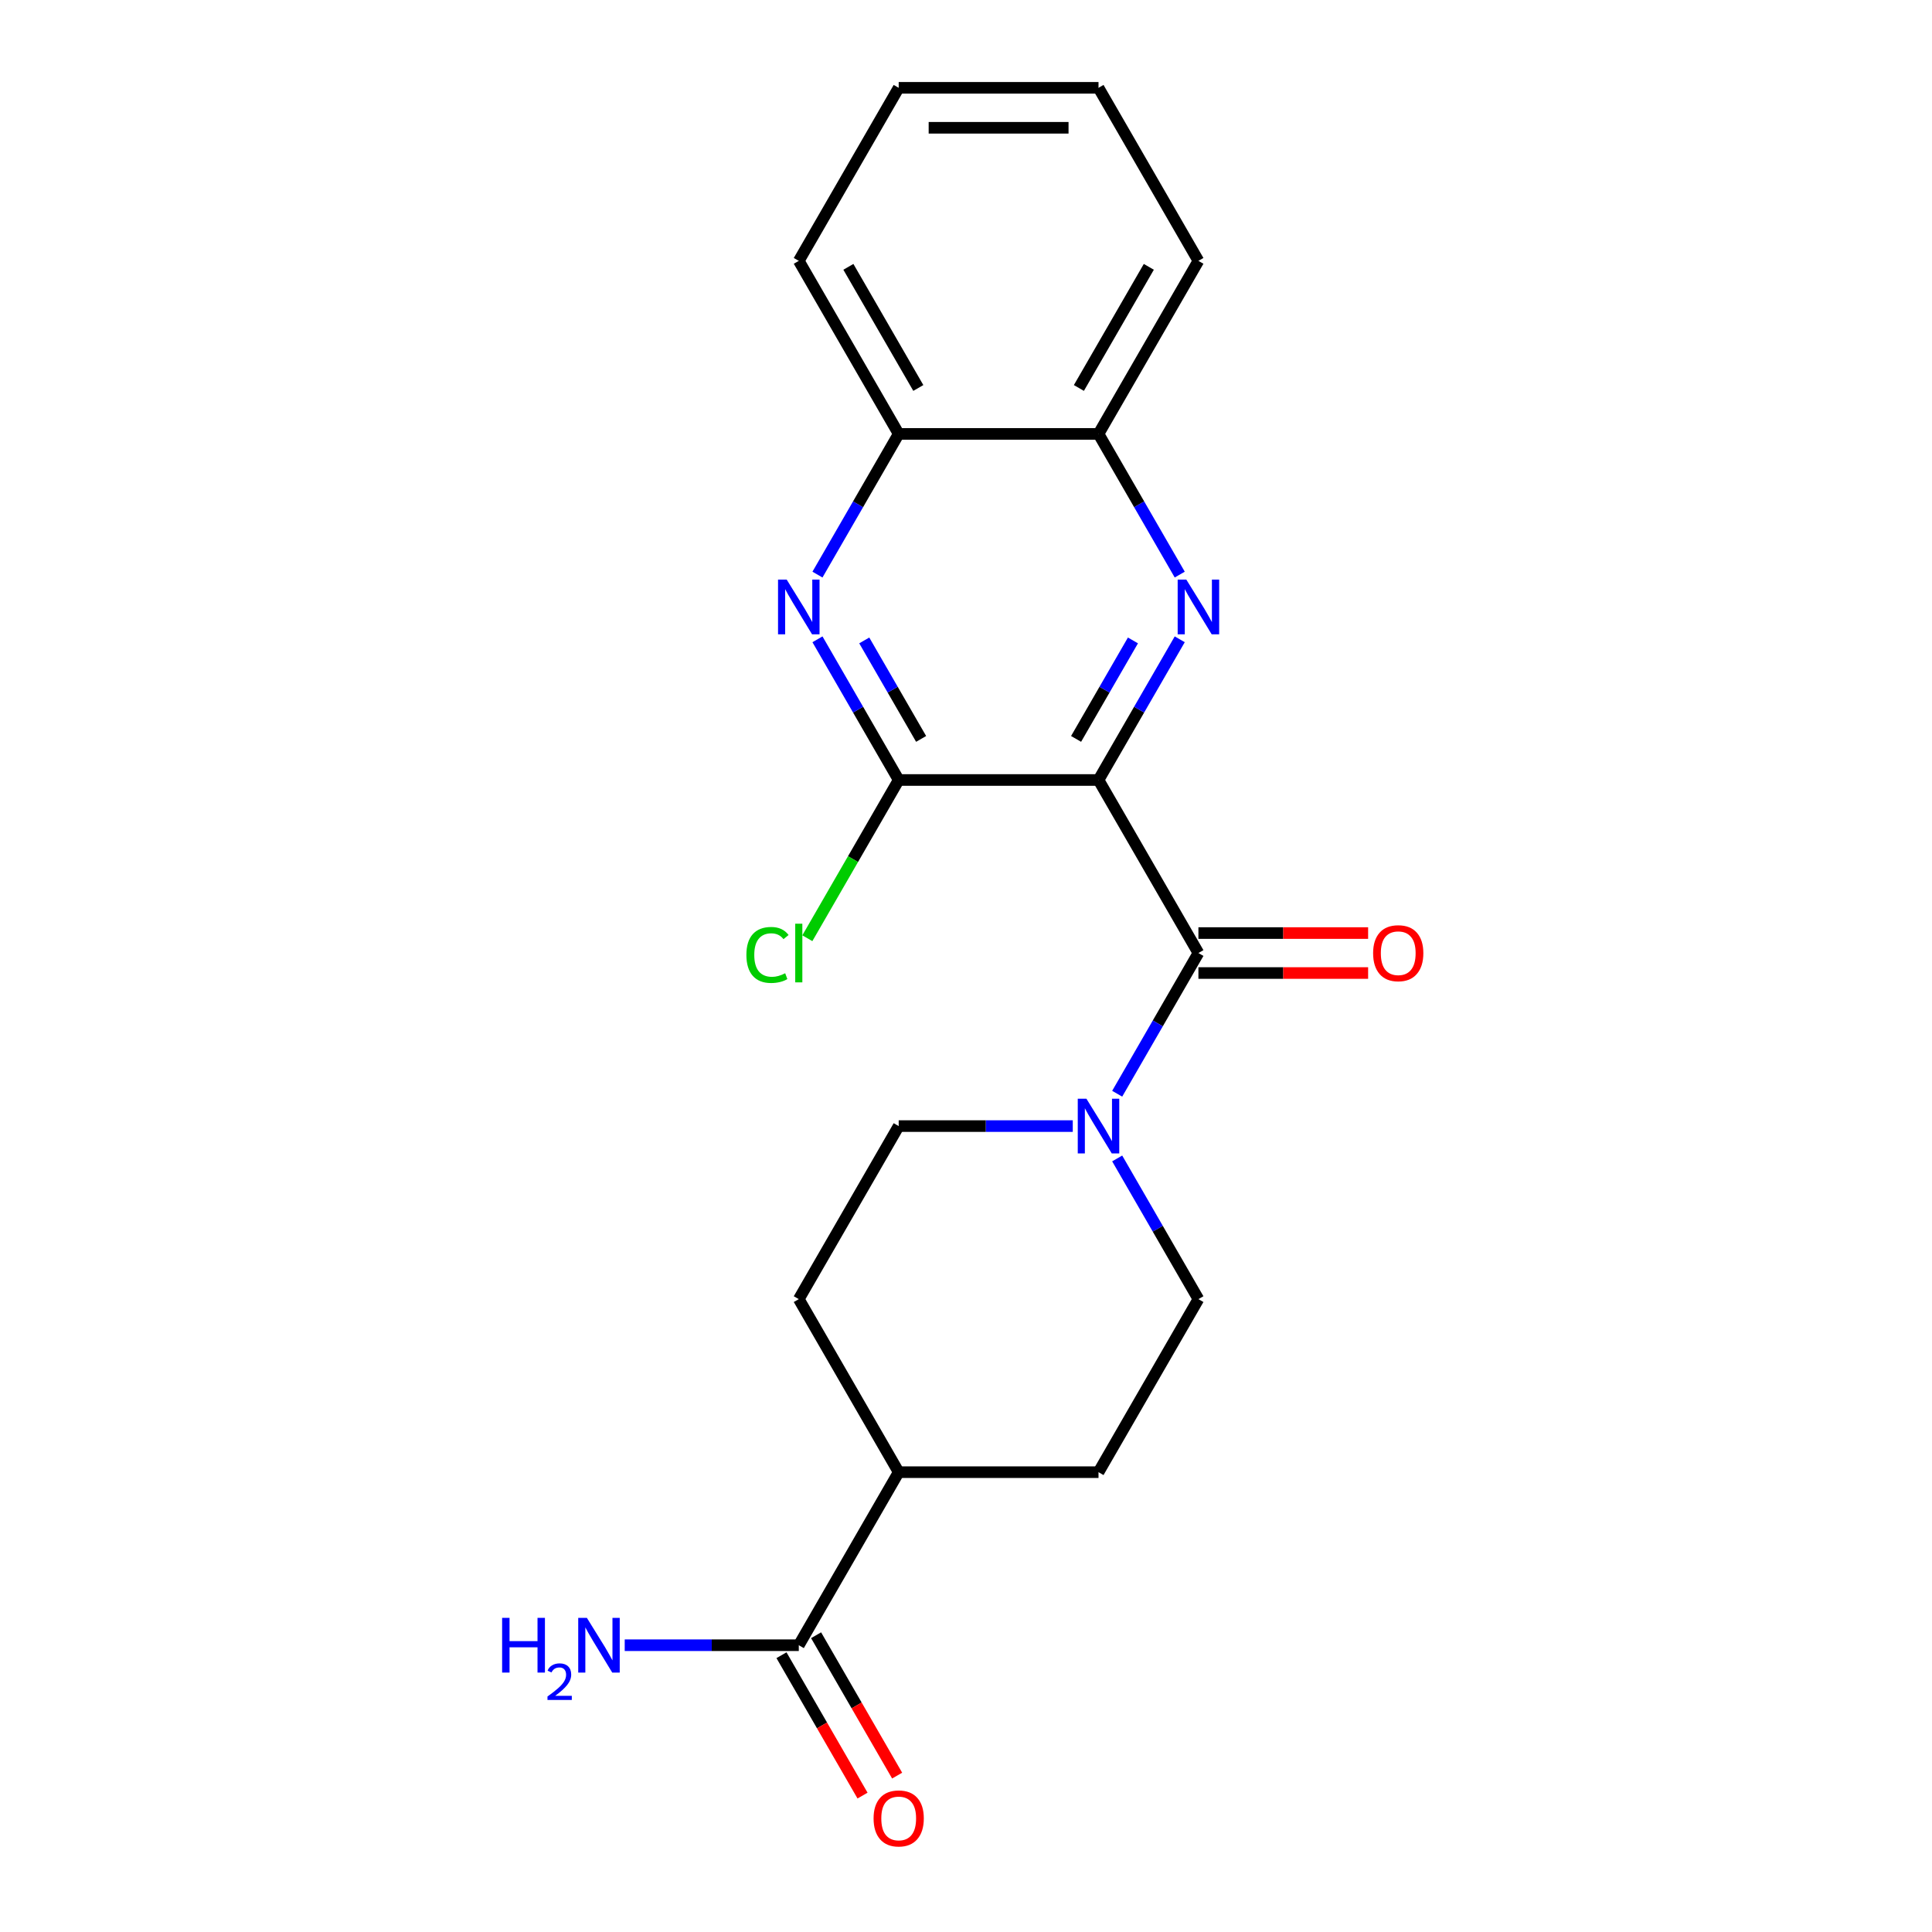 <?xml version='1.0' encoding='iso-8859-1'?>
<svg version='1.1' baseProfile='full'
              xmlns='http://www.w3.org/2000/svg'
                      xmlns:rdkit='http://www.rdkit.org/xml'
                      xmlns:xlink='http://www.w3.org/1999/xlink'
                  xml:space='preserve'
width='1000px' height='1000px' viewBox='0 0 1000 1000'>
<!-- END OF HEADER -->
<rect style='opacity:1.0;fill:#FFFFFF;stroke:none' width='1000' height='1000' x='0' y='0'> </rect>
<path class='bond-0' d='M 568.587,403.725 L 589.609,367.314' style='fill:none;fill-rule:evenodd;stroke:#000000;stroke-width:6px;stroke-linecap:butt;stroke-linejoin:miter;stroke-opacity:1' />
<path class='bond-0' d='M 589.609,367.314 L 610.631,330.903' style='fill:none;fill-rule:evenodd;stroke:#0000FF;stroke-width:6px;stroke-linecap:butt;stroke-linejoin:miter;stroke-opacity:1' />
<path class='bond-0' d='M 556.98,382.459 L 571.695,356.971' style='fill:none;fill-rule:evenodd;stroke:#000000;stroke-width:6px;stroke-linecap:butt;stroke-linejoin:miter;stroke-opacity:1' />
<path class='bond-0' d='M 571.695,356.971 L 586.41,331.484' style='fill:none;fill-rule:evenodd;stroke:#0000FF;stroke-width:6px;stroke-linecap:butt;stroke-linejoin:miter;stroke-opacity:1' />
<path class='bond-1' d='M 568.587,403.725 L 620.299,493.292' style='fill:none;fill-rule:evenodd;stroke:#000000;stroke-width:6px;stroke-linecap:butt;stroke-linejoin:miter;stroke-opacity:1' />
<path class='bond-2' d='M 568.587,403.725 L 465.163,403.725' style='fill:none;fill-rule:evenodd;stroke:#000000;stroke-width:6px;stroke-linecap:butt;stroke-linejoin:miter;stroke-opacity:1' />
<path class='bond-6' d='M 610.631,297.412 L 589.609,261.001' style='fill:none;fill-rule:evenodd;stroke:#0000FF;stroke-width:6px;stroke-linecap:butt;stroke-linejoin:miter;stroke-opacity:1' />
<path class='bond-6' d='M 589.609,261.001 L 568.587,224.59' style='fill:none;fill-rule:evenodd;stroke:#000000;stroke-width:6px;stroke-linecap:butt;stroke-linejoin:miter;stroke-opacity:1' />
<path class='bond-4' d='M 620.299,493.292 L 599.277,529.703' style='fill:none;fill-rule:evenodd;stroke:#000000;stroke-width:6px;stroke-linecap:butt;stroke-linejoin:miter;stroke-opacity:1' />
<path class='bond-4' d='M 599.277,529.703 L 578.255,566.114' style='fill:none;fill-rule:evenodd;stroke:#0000FF;stroke-width:6px;stroke-linecap:butt;stroke-linejoin:miter;stroke-opacity:1' />
<path class='bond-8' d='M 620.299,503.635 L 664.218,503.635' style='fill:none;fill-rule:evenodd;stroke:#000000;stroke-width:6px;stroke-linecap:butt;stroke-linejoin:miter;stroke-opacity:1' />
<path class='bond-8' d='M 664.218,503.635 L 708.137,503.635' style='fill:none;fill-rule:evenodd;stroke:#FF0000;stroke-width:6px;stroke-linecap:butt;stroke-linejoin:miter;stroke-opacity:1' />
<path class='bond-8' d='M 620.299,482.95 L 664.218,482.95' style='fill:none;fill-rule:evenodd;stroke:#000000;stroke-width:6px;stroke-linecap:butt;stroke-linejoin:miter;stroke-opacity:1' />
<path class='bond-8' d='M 664.218,482.95 L 708.137,482.95' style='fill:none;fill-rule:evenodd;stroke:#FF0000;stroke-width:6px;stroke-linecap:butt;stroke-linejoin:miter;stroke-opacity:1' />
<path class='bond-3' d='M 465.163,403.725 L 444.141,367.314' style='fill:none;fill-rule:evenodd;stroke:#000000;stroke-width:6px;stroke-linecap:butt;stroke-linejoin:miter;stroke-opacity:1' />
<path class='bond-3' d='M 444.141,367.314 L 423.119,330.903' style='fill:none;fill-rule:evenodd;stroke:#0000FF;stroke-width:6px;stroke-linecap:butt;stroke-linejoin:miter;stroke-opacity:1' />
<path class='bond-3' d='M 476.77,382.459 L 462.055,356.971' style='fill:none;fill-rule:evenodd;stroke:#000000;stroke-width:6px;stroke-linecap:butt;stroke-linejoin:miter;stroke-opacity:1' />
<path class='bond-3' d='M 462.055,356.971 L 447.339,331.484' style='fill:none;fill-rule:evenodd;stroke:#0000FF;stroke-width:6px;stroke-linecap:butt;stroke-linejoin:miter;stroke-opacity:1' />
<path class='bond-13' d='M 465.163,403.725 L 441.52,444.676' style='fill:none;fill-rule:evenodd;stroke:#000000;stroke-width:6px;stroke-linecap:butt;stroke-linejoin:miter;stroke-opacity:1' />
<path class='bond-13' d='M 441.52,444.676 L 417.877,485.627' style='fill:none;fill-rule:evenodd;stroke:#00CC00;stroke-width:6px;stroke-linecap:butt;stroke-linejoin:miter;stroke-opacity:1' />
<path class='bond-7' d='M 423.119,297.412 L 444.141,261.001' style='fill:none;fill-rule:evenodd;stroke:#0000FF;stroke-width:6px;stroke-linecap:butt;stroke-linejoin:miter;stroke-opacity:1' />
<path class='bond-7' d='M 444.141,261.001 L 465.163,224.59' style='fill:none;fill-rule:evenodd;stroke:#000000;stroke-width:6px;stroke-linecap:butt;stroke-linejoin:miter;stroke-opacity:1' />
<path class='bond-9' d='M 555.261,582.86 L 510.212,582.86' style='fill:none;fill-rule:evenodd;stroke:#0000FF;stroke-width:6px;stroke-linecap:butt;stroke-linejoin:miter;stroke-opacity:1' />
<path class='bond-9' d='M 510.212,582.86 L 465.163,582.86' style='fill:none;fill-rule:evenodd;stroke:#000000;stroke-width:6px;stroke-linecap:butt;stroke-linejoin:miter;stroke-opacity:1' />
<path class='bond-10' d='M 578.255,599.606 L 599.277,636.016' style='fill:none;fill-rule:evenodd;stroke:#0000FF;stroke-width:6px;stroke-linecap:butt;stroke-linejoin:miter;stroke-opacity:1' />
<path class='bond-10' d='M 599.277,636.016 L 620.299,672.427' style='fill:none;fill-rule:evenodd;stroke:#000000;stroke-width:6px;stroke-linecap:butt;stroke-linejoin:miter;stroke-opacity:1' />
<path class='bond-5' d='M 413.451,851.563 L 465.163,761.995' style='fill:none;fill-rule:evenodd;stroke:#000000;stroke-width:6px;stroke-linecap:butt;stroke-linejoin:miter;stroke-opacity:1' />
<path class='bond-12' d='M 404.494,856.734 L 425.47,893.065' style='fill:none;fill-rule:evenodd;stroke:#000000;stroke-width:6px;stroke-linecap:butt;stroke-linejoin:miter;stroke-opacity:1' />
<path class='bond-12' d='M 425.47,893.065 L 446.446,929.396' style='fill:none;fill-rule:evenodd;stroke:#FF0000;stroke-width:6px;stroke-linecap:butt;stroke-linejoin:miter;stroke-opacity:1' />
<path class='bond-12' d='M 422.408,846.391 L 443.384,882.722' style='fill:none;fill-rule:evenodd;stroke:#000000;stroke-width:6px;stroke-linecap:butt;stroke-linejoin:miter;stroke-opacity:1' />
<path class='bond-12' d='M 443.384,882.722 L 464.359,919.053' style='fill:none;fill-rule:evenodd;stroke:#FF0000;stroke-width:6px;stroke-linecap:butt;stroke-linejoin:miter;stroke-opacity:1' />
<path class='bond-16' d='M 413.451,851.563 L 368.402,851.563' style='fill:none;fill-rule:evenodd;stroke:#000000;stroke-width:6px;stroke-linecap:butt;stroke-linejoin:miter;stroke-opacity:1' />
<path class='bond-16' d='M 368.402,851.563 L 323.353,851.563' style='fill:none;fill-rule:evenodd;stroke:#0000FF;stroke-width:6px;stroke-linecap:butt;stroke-linejoin:miter;stroke-opacity:1' />
<path class='bond-17' d='M 568.587,224.59 L 620.299,135.022' style='fill:none;fill-rule:evenodd;stroke:#000000;stroke-width:6px;stroke-linecap:butt;stroke-linejoin:miter;stroke-opacity:1' />
<path class='bond-17' d='M 558.43,200.812 L 594.628,138.115' style='fill:none;fill-rule:evenodd;stroke:#000000;stroke-width:6px;stroke-linecap:butt;stroke-linejoin:miter;stroke-opacity:1' />
<path class='bond-21' d='M 568.587,224.59 L 465.163,224.59' style='fill:none;fill-rule:evenodd;stroke:#000000;stroke-width:6px;stroke-linecap:butt;stroke-linejoin:miter;stroke-opacity:1' />
<path class='bond-18' d='M 465.163,224.59 L 413.451,135.022' style='fill:none;fill-rule:evenodd;stroke:#000000;stroke-width:6px;stroke-linecap:butt;stroke-linejoin:miter;stroke-opacity:1' />
<path class='bond-18' d='M 475.32,200.812 L 439.122,138.115' style='fill:none;fill-rule:evenodd;stroke:#000000;stroke-width:6px;stroke-linecap:butt;stroke-linejoin:miter;stroke-opacity:1' />
<path class='bond-14' d='M 465.163,582.86 L 413.451,672.427' style='fill:none;fill-rule:evenodd;stroke:#000000;stroke-width:6px;stroke-linecap:butt;stroke-linejoin:miter;stroke-opacity:1' />
<path class='bond-15' d='M 620.299,672.427 L 568.587,761.995' style='fill:none;fill-rule:evenodd;stroke:#000000;stroke-width:6px;stroke-linecap:butt;stroke-linejoin:miter;stroke-opacity:1' />
<path class='bond-11' d='M 465.163,761.995 L 568.587,761.995' style='fill:none;fill-rule:evenodd;stroke:#000000;stroke-width:6px;stroke-linecap:butt;stroke-linejoin:miter;stroke-opacity:1' />
<path class='bond-22' d='M 465.163,761.995 L 413.451,672.427' style='fill:none;fill-rule:evenodd;stroke:#000000;stroke-width:6px;stroke-linecap:butt;stroke-linejoin:miter;stroke-opacity:1' />
<path class='bond-19' d='M 620.299,135.022 L 568.587,45.455' style='fill:none;fill-rule:evenodd;stroke:#000000;stroke-width:6px;stroke-linecap:butt;stroke-linejoin:miter;stroke-opacity:1' />
<path class='bond-20' d='M 413.451,135.022 L 465.163,45.455' style='fill:none;fill-rule:evenodd;stroke:#000000;stroke-width:6px;stroke-linecap:butt;stroke-linejoin:miter;stroke-opacity:1' />
<path class='bond-23' d='M 568.587,45.455 L 465.163,45.455' style='fill:none;fill-rule:evenodd;stroke:#000000;stroke-width:6px;stroke-linecap:butt;stroke-linejoin:miter;stroke-opacity:1' />
<path class='bond-23' d='M 553.073,66.139 L 480.677,66.139' style='fill:none;fill-rule:evenodd;stroke:#000000;stroke-width:6px;stroke-linecap:butt;stroke-linejoin:miter;stroke-opacity:1' />
<path  class='atom-1' d='M 614.039 299.997
L 623.319 314.997
Q 624.239 316.477, 625.719 319.157
Q 627.199 321.837, 627.279 321.997
L 627.279 299.997
L 631.039 299.997
L 631.039 328.317
L 627.159 328.317
L 617.199 311.917
Q 616.039 309.997, 614.799 307.797
Q 613.599 305.597, 613.239 304.917
L 613.239 328.317
L 609.559 328.317
L 609.559 299.997
L 614.039 299.997
' fill='#0000FF'/>
<path  class='atom-4' d='M 407.191 299.997
L 416.471 314.997
Q 417.391 316.477, 418.871 319.157
Q 420.351 321.837, 420.431 321.997
L 420.431 299.997
L 424.191 299.997
L 424.191 328.317
L 420.311 328.317
L 410.351 311.917
Q 409.191 309.997, 407.951 307.797
Q 406.751 305.597, 406.391 304.917
L 406.391 328.317
L 402.711 328.317
L 402.711 299.997
L 407.191 299.997
' fill='#0000FF'/>
<path  class='atom-5' d='M 562.327 568.7
L 571.607 583.7
Q 572.527 585.18, 574.007 587.86
Q 575.487 590.54, 575.567 590.7
L 575.567 568.7
L 579.327 568.7
L 579.327 597.02
L 575.447 597.02
L 565.487 580.62
Q 564.327 578.7, 563.087 576.5
Q 561.887 574.3, 561.527 573.62
L 561.527 597.02
L 557.847 597.02
L 557.847 568.7
L 562.327 568.7
' fill='#0000FF'/>
<path  class='atom-9' d='M 710.722 493.372
Q 710.722 486.572, 714.082 482.772
Q 717.442 478.972, 723.722 478.972
Q 730.002 478.972, 733.362 482.772
Q 736.722 486.572, 736.722 493.372
Q 736.722 500.252, 733.322 504.172
Q 729.922 508.052, 723.722 508.052
Q 717.482 508.052, 714.082 504.172
Q 710.722 500.292, 710.722 493.372
M 723.722 504.852
Q 728.042 504.852, 730.362 501.972
Q 732.722 499.052, 732.722 493.372
Q 732.722 487.812, 730.362 485.012
Q 728.042 482.172, 723.722 482.172
Q 719.402 482.172, 717.042 484.972
Q 714.722 487.772, 714.722 493.372
Q 714.722 499.092, 717.042 501.972
Q 719.402 504.852, 723.722 504.852
' fill='#FF0000'/>
<path  class='atom-13' d='M 452.163 941.21
Q 452.163 934.41, 455.523 930.61
Q 458.883 926.81, 465.163 926.81
Q 471.443 926.81, 474.803 930.61
Q 478.163 934.41, 478.163 941.21
Q 478.163 948.09, 474.763 952.01
Q 471.363 955.89, 465.163 955.89
Q 458.923 955.89, 455.523 952.01
Q 452.163 948.13, 452.163 941.21
M 465.163 952.69
Q 469.483 952.69, 471.803 949.81
Q 474.163 946.89, 474.163 941.21
Q 474.163 935.65, 471.803 932.85
Q 469.483 930.01, 465.163 930.01
Q 460.843 930.01, 458.483 932.81
Q 456.163 935.61, 456.163 941.21
Q 456.163 946.93, 458.483 949.81
Q 460.843 952.69, 465.163 952.69
' fill='#FF0000'/>
<path  class='atom-14' d='M 386.331 494.272
Q 386.331 487.232, 389.611 483.552
Q 392.931 479.832, 399.211 479.832
Q 405.051 479.832, 408.171 483.952
L 405.531 486.112
Q 403.251 483.112, 399.211 483.112
Q 394.931 483.112, 392.651 485.992
Q 390.411 488.832, 390.411 494.272
Q 390.411 499.872, 392.731 502.752
Q 395.091 505.632, 399.651 505.632
Q 402.771 505.632, 406.411 503.752
L 407.531 506.752
Q 406.051 507.712, 403.811 508.272
Q 401.571 508.832, 399.091 508.832
Q 392.931 508.832, 389.611 505.072
Q 386.331 501.312, 386.331 494.272
' fill='#00CC00'/>
<path  class='atom-14' d='M 411.611 478.112
L 415.291 478.112
L 415.291 508.472
L 411.611 508.472
L 411.611 478.112
' fill='#00CC00'/>
<path  class='atom-17' d='M 259.895 837.403
L 263.735 837.403
L 263.735 849.443
L 278.215 849.443
L 278.215 837.403
L 282.055 837.403
L 282.055 865.723
L 278.215 865.723
L 278.215 852.643
L 263.735 852.643
L 263.735 865.723
L 259.895 865.723
L 259.895 837.403
' fill='#0000FF'/>
<path  class='atom-17' d='M 283.428 864.729
Q 284.114 862.96, 285.751 861.983
Q 287.388 860.98, 289.658 860.98
Q 292.483 860.98, 294.067 862.511
Q 295.651 864.043, 295.651 866.762
Q 295.651 869.534, 293.592 872.121
Q 291.559 874.708, 287.335 877.771
L 295.968 877.771
L 295.968 879.883
L 283.375 879.883
L 283.375 878.114
Q 286.86 875.632, 288.919 873.784
Q 291.004 871.936, 292.008 870.273
Q 293.011 868.61, 293.011 866.894
Q 293.011 865.099, 292.113 864.095
Q 291.216 863.092, 289.658 863.092
Q 288.153 863.092, 287.15 863.699
Q 286.147 864.307, 285.434 865.653
L 283.428 864.729
' fill='#0000FF'/>
<path  class='atom-17' d='M 303.768 837.403
L 313.048 852.403
Q 313.968 853.883, 315.448 856.563
Q 316.928 859.243, 317.008 859.403
L 317.008 837.403
L 320.768 837.403
L 320.768 865.723
L 316.888 865.723
L 306.928 849.323
Q 305.768 847.403, 304.528 845.203
Q 303.328 843.003, 302.968 842.323
L 302.968 865.723
L 299.288 865.723
L 299.288 837.403
L 303.768 837.403
' fill='#0000FF'/>
</svg>
